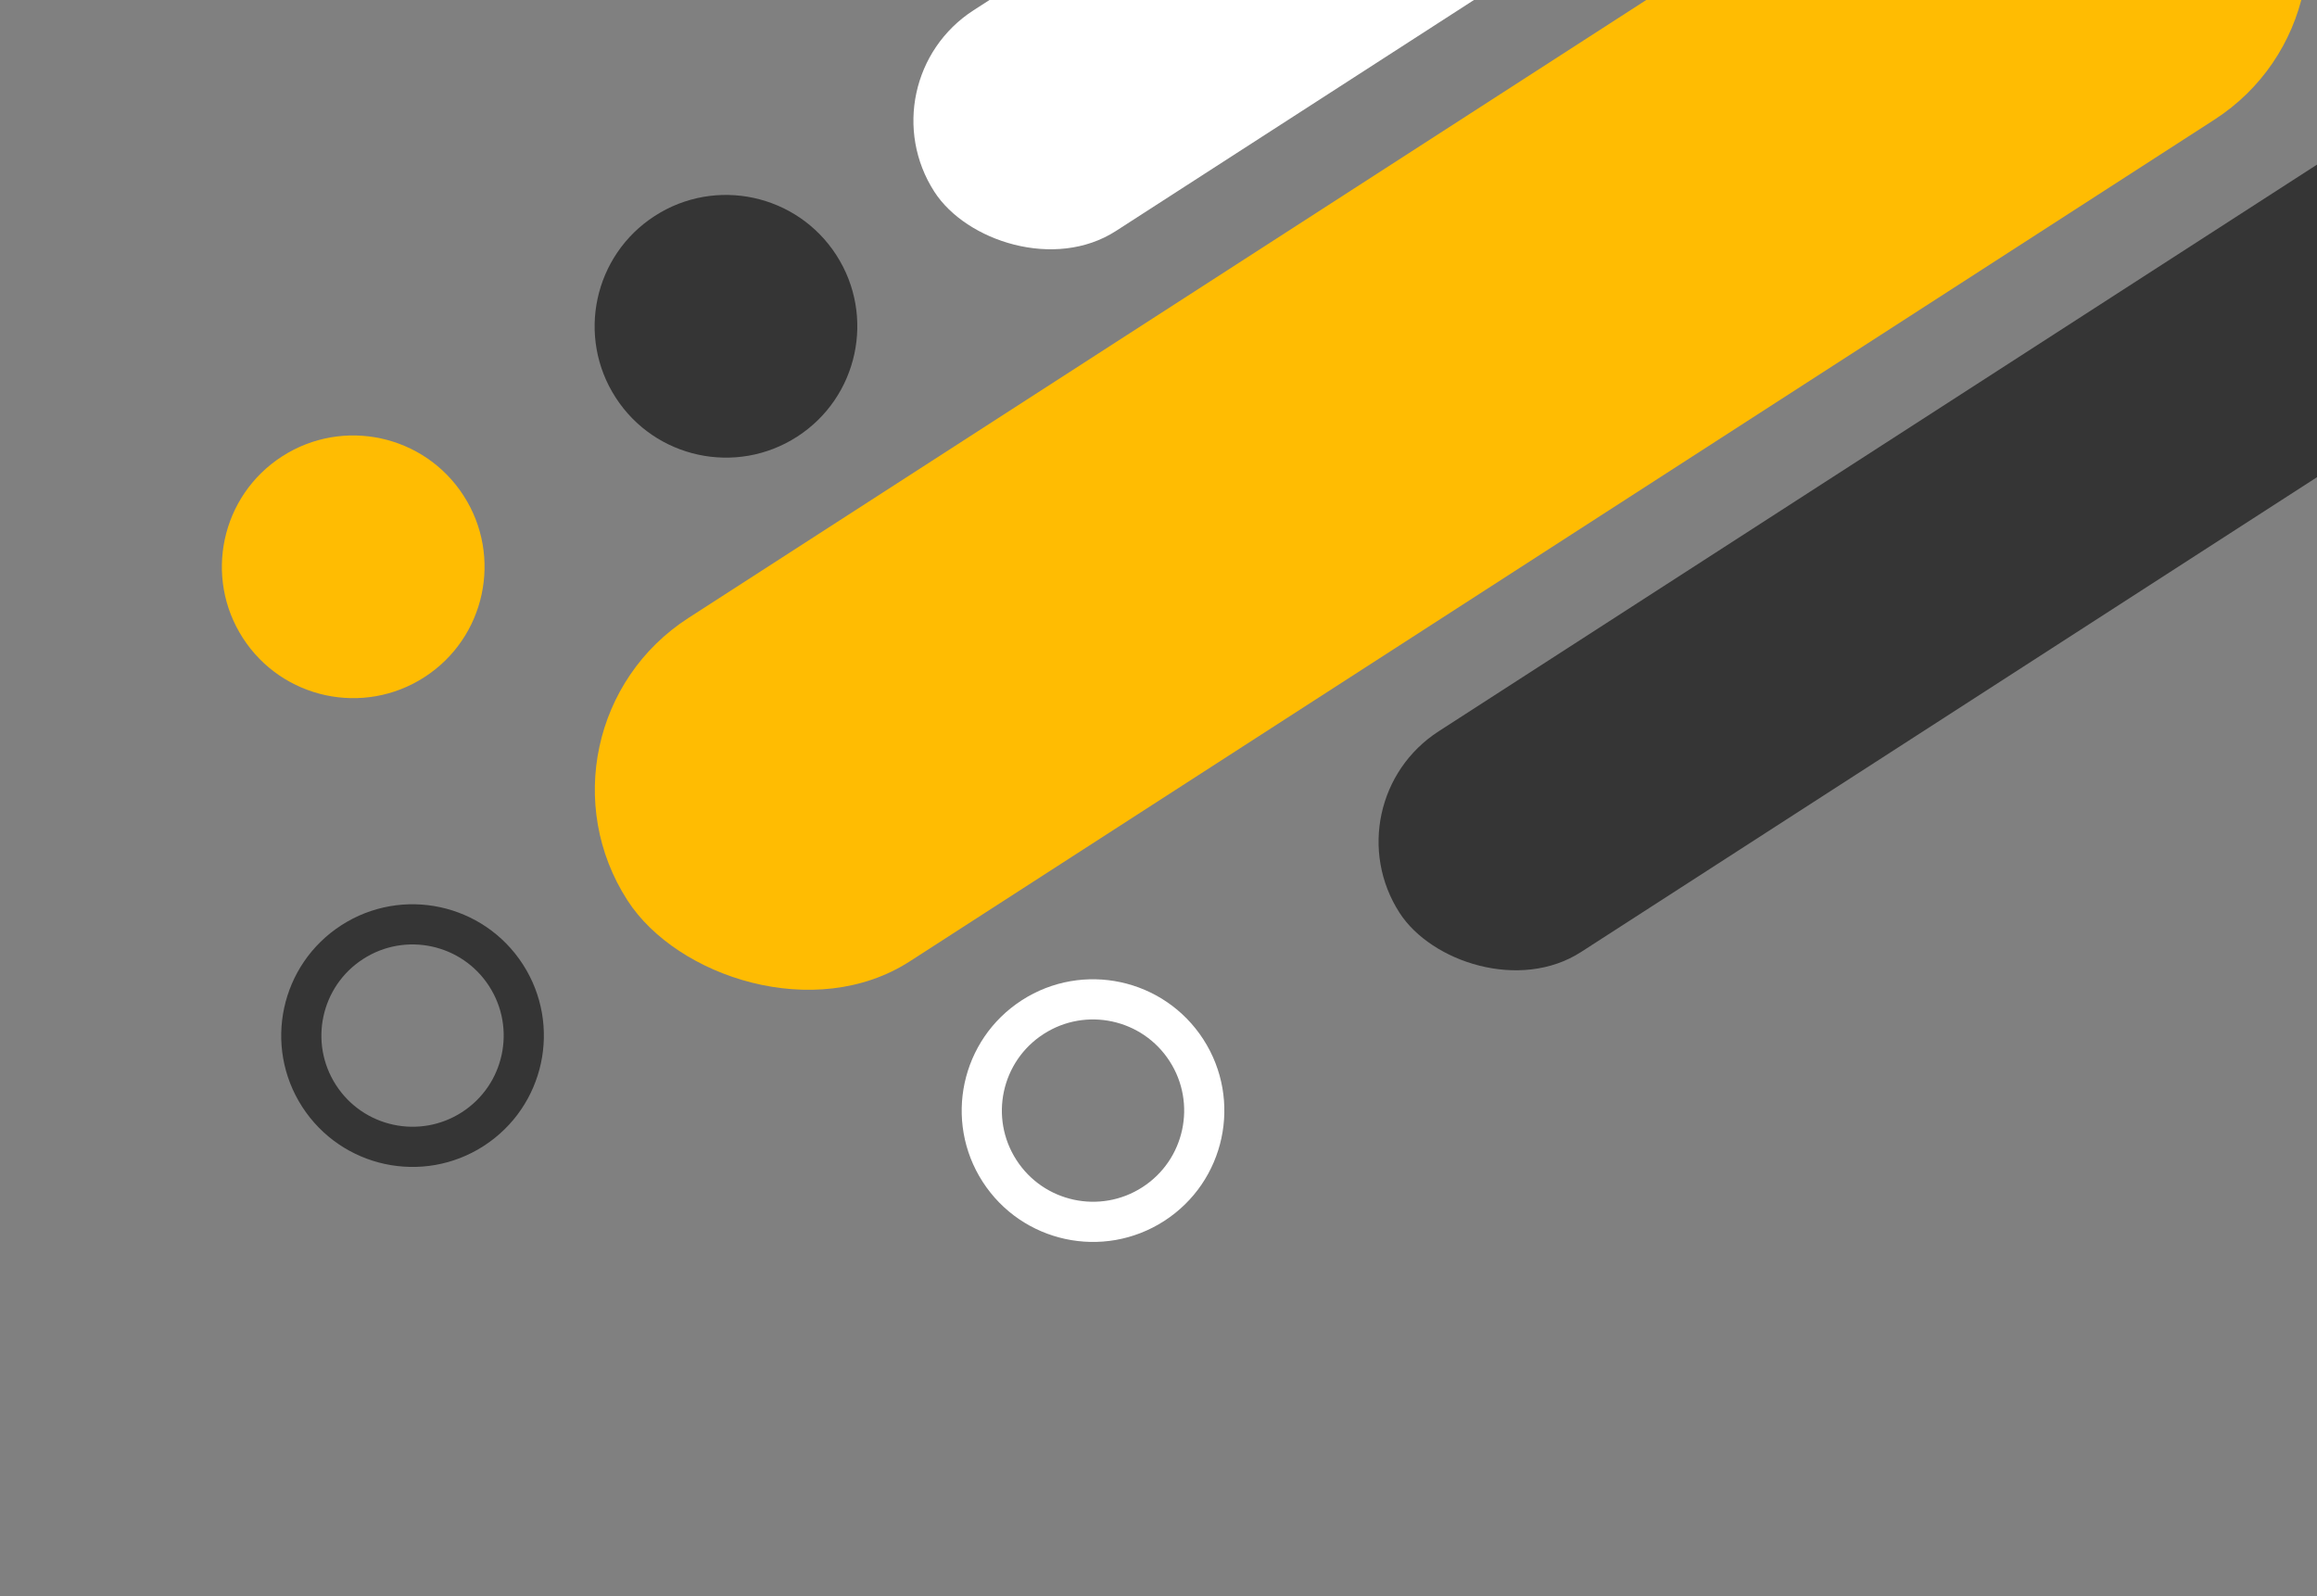 <svg width="135" height="93" viewBox="0 0 135 93" fill="none" xmlns="http://www.w3.org/2000/svg">
<rect x="0" y="0" width="135" height="93" fill="#808080" stroke="none"/>
<rect x="30.107" y="42.458" width="114.266" height="23.805" rx="11.903" transform="rotate(-32.828 30.107 42.458)" fill="#FFBC02"/>
<rect x="77.397" y="46.754" width="136.031" height="15.303" rx="7.652" transform="rotate(-32.828 77.397 46.754)" fill="#353535"/>
<circle cx="42.299" cy="19.011" r="7.652" transform="rotate(-32.828 42.299 19.011)" fill="#353535"/>
<circle cx="20.58" cy="33.024" r="7.652" transform="rotate(-32.828 20.58 33.024)" fill="#FFBC02"/>
<rect x="50.295" y="4.746" width="136.031" height="15.303" rx="7.652" transform="rotate(-32.828 50.295 4.746)" fill="white"/>
<circle cx="63.685" cy="64.707" r="6.481" transform="rotate(-32.828 63.685 64.707)" stroke="white" stroke-width="2.341"/>
<circle cx="24.037" cy="60.337" r="6.481" transform="rotate(-32.828 24.037 60.337)" stroke="#353535" stroke-width="2.341"/>
</svg>
